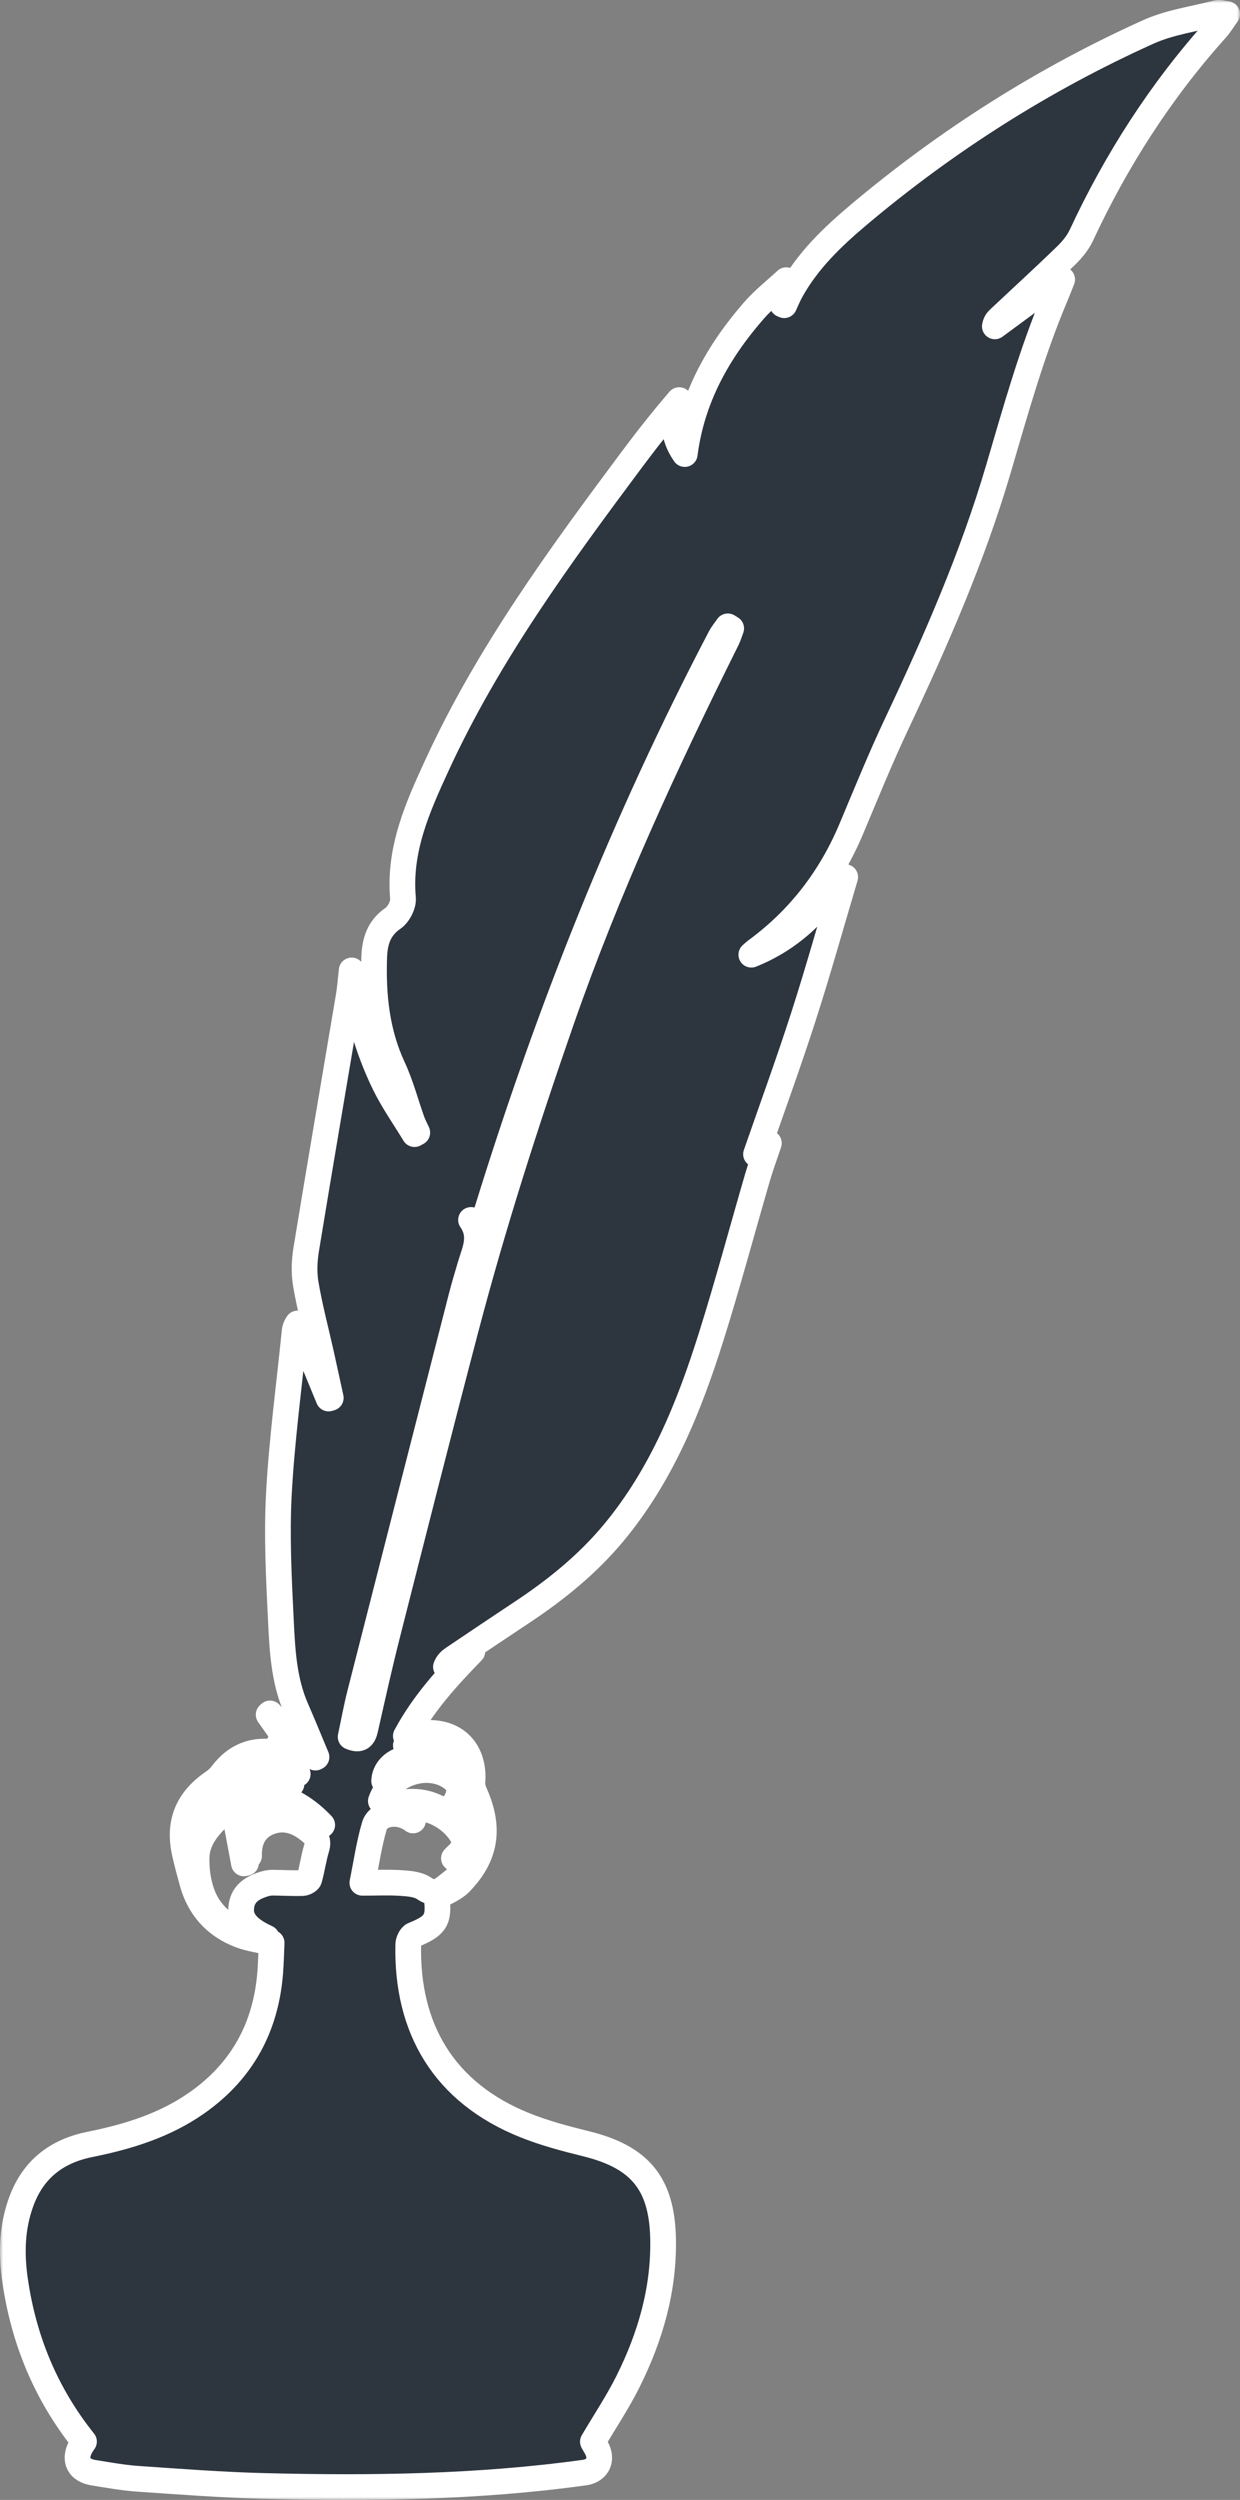 <svg width="193" height="389" viewBox="0 0 193 389" fill="none" xmlns="http://www.w3.org/2000/svg">
<rect x="0" y="0" width="193" height="389" fill="#808080" stroke="none"/>
<mask id="path-1-outside-1_12_21" maskUnits="userSpaceOnUse" x="0" y="0" width="193" height="389" fill="black">
<rect fill="white" width="193" height="389"/>
<path d="M116.947 148.554C123.083 146.097 127.552 141.747 130.978 136.222C131.169 136.309 131.36 136.397 131.552 136.481C129.4 143.709 127.374 150.979 125.063 158.158C122.742 165.363 120.14 172.481 117.67 179.602C118.13 179.208 118.704 178.717 119.673 177.886C118.983 179.945 118.386 181.545 117.91 183.178C115.505 191.437 113.285 199.751 110.705 207.958C107.256 218.932 102.981 229.535 95.485 238.544C91.401 243.451 86.52 247.385 81.234 250.889C77.639 253.271 74.064 255.68 70.486 258.088C70.045 258.385 69.656 258.754 69.407 259.368C70.778 258.57 72.145 257.768 73.516 256.969C69.659 260.949 65.965 264.938 63.168 270.126C64.14 269.964 64.746 269.854 65.355 269.764C70.557 268.991 73.951 272.166 73.529 277.347C73.484 277.897 73.669 278.514 73.899 279.031C76.304 284.414 75.675 288.81 71.63 292.96C70.658 293.959 69.199 294.489 67.951 295.239C68.415 298.756 67.802 299.681 64.347 301.077C63.939 301.242 63.556 302.031 63.544 302.538C63.245 315.562 69.024 325.638 81.762 330.723C84.799 331.935 88.001 332.785 91.187 333.57C99.559 335.626 103.027 339.725 103.205 348.346C103.367 356.204 101.234 363.575 97.763 370.544C96.162 373.757 94.149 376.763 92.279 379.941C92.506 380.377 92.966 381.004 93.161 381.702C93.592 383.267 92.642 384.515 90.97 384.744C74.44 387.033 57.816 387.243 41.177 386.829C34.597 386.664 28.024 386.16 21.455 385.711C19.147 385.552 16.859 385.126 14.567 384.764C12.178 384.389 11.414 382.659 12.655 380.548C12.788 380.325 12.943 380.115 13.073 379.921C7.122 372.483 3.671 364.063 2.339 354.776C1.745 350.641 1.846 346.526 3.334 342.515C5.194 337.491 8.866 334.711 14.003 333.677C19.915 332.487 25.606 330.742 30.614 327.238C37.706 322.273 41.416 315.413 42.065 306.854C42.181 305.309 42.214 303.757 42.279 302.309C40.47 301.879 38.801 301.675 37.287 301.087C33.486 299.606 31.003 296.83 29.92 292.876C29.509 291.376 29.097 289.876 28.76 288.36C27.71 283.641 29.152 280.095 33.174 277.325C33.651 276.995 34.124 276.604 34.464 276.145C36.733 273.08 39.754 271.968 43.552 272.844C43.757 272.89 43.971 272.89 44.398 272.935C43.99 272.34 43.685 271.894 43.377 271.448C43.4 271.425 43.426 271.399 43.449 271.377C44.359 272.334 45.27 273.294 46.181 274.25C46.362 274.099 46.544 273.947 46.729 273.795C45.092 271.467 43.452 269.14 41.815 266.812C41.883 266.748 41.955 266.68 42.023 266.615C43.491 268.306 44.962 269.997 46.567 271.842C46.366 270.776 46.194 269.874 46.022 268.969C46.09 268.93 46.155 268.891 46.223 268.852L49.101 273.491C49.156 273.462 49.208 273.433 49.263 273.404C48.207 270.885 47.179 268.358 46.087 265.856C44.168 261.459 43.941 256.746 43.715 252.092C43.394 245.533 43.056 238.939 43.41 232.396C43.864 224.027 44.998 215.697 45.837 207.35C45.88 206.924 45.928 206.5 46.33 205.935C47.934 209.83 49.542 213.722 51.146 217.617L51.483 217.517C50.975 215.189 50.472 212.862 49.954 210.534C49.156 206.966 48.213 203.426 47.597 199.825C47.296 198.067 47.37 196.169 47.662 194.394C49.808 181.287 52.06 168.192 54.258 155.09C54.472 153.823 54.562 152.533 54.737 151.004C55.36 154.198 55.736 157.191 56.559 160.059C57.402 162.987 58.491 165.887 59.826 168.625C61.158 171.353 62.934 173.868 64.516 176.473C64.662 176.396 64.808 176.315 64.95 176.237C64.675 175.63 64.354 175.041 64.13 174.418C63.145 171.651 62.406 168.77 61.171 166.12C58.624 160.647 58.05 154.909 58.241 149.007C58.322 146.547 58.919 144.439 61.168 142.891C62.027 142.303 62.814 140.793 62.724 139.781C62.049 132.175 65.005 125.6 68.071 118.951C76.002 101.754 87.093 86.59 98.337 71.514C100.68 68.372 103.111 65.291 105.714 62.256C104.683 65.149 104.605 67.867 106.579 70.654C107.707 61.894 111.771 54.718 117.339 48.324C118.843 46.597 120.684 45.166 122.373 43.598C122.477 43.682 122.58 43.766 122.684 43.847C122.383 45.023 122.084 46.2 121.783 47.373C121.874 47.412 121.968 47.454 122.058 47.493C122.412 46.74 122.723 45.964 123.128 45.24C125.74 40.536 129.568 36.864 133.61 33.461C147.333 21.901 162.371 12.346 178.736 4.963C182.068 3.46 185.856 2.955 189.444 2.028C189.814 1.934 190.251 2.102 191 2.192C190.313 3.14 189.856 3.909 189.269 4.562C180.635 14.185 173.744 24.93 168.296 36.632C167.729 37.85 166.776 38.959 165.797 39.906C162.391 43.203 158.89 46.404 155.435 49.652C155.144 49.927 154.923 50.273 154.842 50.784C158.236 48.285 161.629 45.789 165.023 43.291C165.123 43.358 165.22 43.423 165.321 43.491C164.958 44.396 164.611 45.308 164.232 46.203C160.556 54.895 158.051 63.966 155.393 72.994C151.358 86.703 145.634 99.753 139.551 112.664C137.029 118.01 134.802 123.499 132.511 128.949C129.283 136.626 124.399 142.994 117.66 147.934C117.404 148.121 117.177 148.347 116.938 148.557L116.947 148.554ZM69.429 282.093C70.661 283.34 71.893 284.588 73.137 285.852C74.087 283.773 74.161 281.708 72.855 279.697C71.672 280.525 70.548 281.31 69.426 282.096C69.776 281.705 70.107 281.301 70.476 280.929C71.419 279.979 71.789 278.133 71.154 277.431C67.858 273.795 60.986 275.33 59.278 280.244C60.354 280.353 61.44 280.699 62.429 280.522C65.025 280.059 67.316 280.586 69.429 282.089V282.093ZM38.743 285.086C37.773 284.572 37.735 285.309 37.786 285.884C37.9 287.223 38.114 288.551 38.289 289.883C38.182 289.906 38.075 289.931 37.965 289.954C37.709 288.59 37.453 287.226 37.2 285.862C37.096 285.312 36.996 284.763 36.892 284.213C38.166 282.671 39.443 281.133 40.717 279.591C38.645 280.244 36.341 280.357 34.941 282.325C34.5 282.587 33.985 282.775 33.628 283.124C32.008 284.708 30.698 286.608 30.608 288.858C30.53 290.811 30.812 292.905 31.486 294.732C32.62 297.799 35.054 299.82 38.127 300.935C39.193 301.32 40.389 301.349 41.527 301.539C38.85 300.301 37.453 298.963 37.531 297.053C37.628 294.667 39.316 293.668 41.365 293.093C41.747 292.986 42.159 292.951 42.557 292.954C44.065 292.97 45.572 293.057 47.075 293.018C47.448 293.009 48.061 292.692 48.142 292.401C48.583 290.814 48.8 289.162 49.276 287.585C49.6 286.518 49.27 285.816 48.531 285.167C46.683 283.541 44.544 282.613 42.136 283.447C39.744 284.275 38.691 286.23 38.769 288.781C38.603 288.755 38.435 288.726 38.269 288.7C38.422 287.491 38.574 286.282 38.71 285.057C39.815 284.045 40.755 282.665 42.055 282.099C45.072 280.787 47.549 282.649 50.151 283.971C49.02 282.778 47.782 281.75 46.421 280.935C42.895 278.828 41.488 279.157 39.041 282.48C38.882 282.697 38.733 282.923 38.571 283.137C38.026 283.845 38.069 284.494 38.749 285.086H38.743ZM113.807 97.784L113.278 97.461C112.883 98.037 112.423 98.579 112.102 99.194C97.177 127.675 85.382 157.427 75.889 188.107C75.507 189.349 75.075 190.157 73.312 189.827C75.082 192.39 73.867 194.621 73.205 196.893C72.739 198.493 72.246 200.087 71.834 201.7C66.551 222.317 61.275 242.934 56.021 263.557C55.457 265.778 55.052 268.038 54.575 270.258C56.034 270.885 56.572 270.32 56.851 269.072C57.953 264.194 59.032 259.31 60.264 254.464C64.296 238.58 68.321 222.689 72.483 206.836C76.741 190.609 81.872 174.641 87.385 158.795C94.49 138.385 103.526 118.818 113.149 99.498C113.418 98.954 113.586 98.36 113.803 97.791L113.807 97.784ZM70.843 289.327C70.781 289.272 70.719 289.214 70.654 289.159C71.06 288.735 71.533 288.357 71.854 287.876C72.123 287.468 72.476 286.851 72.346 286.489C71.244 283.46 66.888 280.431 63.255 281.698C63.527 282.112 63.796 282.523 64.292 283.272C62.088 281.575 58.87 282.08 58.267 284.132C57.434 286.977 57.016 289.941 56.397 292.973C58.591 292.973 60.529 292.879 62.455 293.009C63.663 293.09 65.057 293.196 65.997 293.836C67.306 294.725 68.24 294.515 69.274 293.671C70.185 292.925 71.241 292.256 71.886 291.315C72.476 290.458 72.602 289.282 72.93 288.247C72.761 288.186 72.593 288.124 72.421 288.063C72.191 288.27 71.967 288.49 71.727 288.68C71.442 288.907 71.138 289.11 70.843 289.324V289.327ZM45.367 277.609C42.35 275.918 39.284 275.676 36.137 276.788C34.221 277.464 33.839 278.547 34.821 280.593C37.919 278.146 41.647 277.929 45.367 277.612V277.609ZM29.369 288.06C30.393 286.292 31.207 284.158 32.653 282.607C33.988 281.175 34.186 279.911 33.683 278.246C29.969 280.121 28.157 284.436 29.369 288.057V288.06ZM63.171 271.593C67.922 270.905 71.523 272.127 72.914 277.308C73.426 274.958 72.953 273.022 71.112 271.755C68.6 270.026 65.9 270.006 63.171 271.593ZM35.54 275.957C39.17 274.474 42.616 274.341 46.34 276.045C43.611 272.499 38.195 272.515 35.54 275.957ZM59.79 277.124C62.176 274.842 64.752 273.918 68.198 274.92C64.464 272.127 59.923 273.921 59.79 277.124ZM74.502 284.908C74.33 284.869 74.158 284.834 73.986 284.795C73.675 286.065 73.367 287.336 73.056 288.606C73.267 288.655 73.481 288.703 73.692 288.752C73.96 287.471 74.23 286.191 74.502 284.908Z"/>
</mask>
<path d="M116.947 148.554C123.083 146.097 127.552 141.747 130.978 136.222C131.169 136.309 131.36 136.397 131.552 136.481C129.4 143.709 127.374 150.979 125.063 158.158C122.742 165.363 120.14 172.481 117.67 179.602C118.13 179.208 118.704 178.717 119.673 177.886C118.983 179.945 118.386 181.545 117.91 183.178C115.505 191.437 113.285 199.751 110.705 207.958C107.256 218.932 102.981 229.535 95.485 238.544C91.401 243.451 86.52 247.385 81.234 250.889C77.639 253.271 74.064 255.68 70.486 258.088C70.045 258.385 69.656 258.754 69.407 259.368C70.778 258.57 72.145 257.768 73.516 256.969C69.659 260.949 65.965 264.938 63.168 270.126C64.14 269.964 64.746 269.854 65.355 269.764C70.557 268.991 73.951 272.166 73.529 277.347C73.484 277.897 73.669 278.514 73.899 279.031C76.304 284.414 75.675 288.81 71.63 292.96C70.658 293.959 69.199 294.489 67.951 295.239C68.415 298.756 67.802 299.681 64.347 301.077C63.939 301.242 63.556 302.031 63.544 302.538C63.245 315.562 69.024 325.638 81.762 330.723C84.799 331.935 88.001 332.785 91.187 333.57C99.559 335.626 103.027 339.725 103.205 348.346C103.367 356.204 101.234 363.575 97.763 370.544C96.162 373.757 94.149 376.763 92.279 379.941C92.506 380.377 92.966 381.004 93.161 381.702C93.592 383.267 92.642 384.515 90.97 384.744C74.44 387.033 57.816 387.243 41.177 386.829C34.597 386.664 28.024 386.16 21.455 385.711C19.147 385.552 16.859 385.126 14.567 384.764C12.178 384.389 11.414 382.659 12.655 380.548C12.788 380.325 12.943 380.115 13.073 379.921C7.122 372.483 3.671 364.063 2.339 354.776C1.745 350.641 1.846 346.526 3.334 342.515C5.194 337.491 8.866 334.711 14.003 333.677C19.915 332.487 25.606 330.742 30.614 327.238C37.706 322.273 41.416 315.413 42.065 306.854C42.181 305.309 42.214 303.757 42.279 302.309C40.47 301.879 38.801 301.675 37.287 301.087C33.486 299.606 31.003 296.83 29.92 292.876C29.509 291.376 29.097 289.876 28.76 288.36C27.71 283.641 29.152 280.095 33.174 277.325C33.651 276.995 34.124 276.604 34.464 276.145C36.733 273.08 39.754 271.968 43.552 272.844C43.757 272.89 43.971 272.89 44.398 272.935C43.99 272.34 43.685 271.894 43.377 271.448C43.4 271.425 43.426 271.399 43.449 271.377C44.359 272.334 45.27 273.294 46.181 274.25C46.362 274.099 46.544 273.947 46.729 273.795C45.092 271.467 43.452 269.14 41.815 266.812C41.883 266.748 41.955 266.68 42.023 266.615C43.491 268.306 44.962 269.997 46.567 271.842C46.366 270.776 46.194 269.874 46.022 268.969C46.09 268.93 46.155 268.891 46.223 268.852L49.101 273.491C49.156 273.462 49.208 273.433 49.263 273.404C48.207 270.885 47.179 268.358 46.087 265.856C44.168 261.459 43.941 256.746 43.715 252.092C43.394 245.533 43.056 238.939 43.41 232.396C43.864 224.027 44.998 215.697 45.837 207.35C45.88 206.924 45.928 206.5 46.33 205.935C47.934 209.83 49.542 213.722 51.146 217.617L51.483 217.517C50.975 215.189 50.472 212.862 49.954 210.534C49.156 206.966 48.213 203.426 47.597 199.825C47.296 198.067 47.37 196.169 47.662 194.394C49.808 181.287 52.06 168.192 54.258 155.09C54.472 153.823 54.562 152.533 54.737 151.004C55.36 154.198 55.736 157.191 56.559 160.059C57.402 162.987 58.491 165.887 59.826 168.625C61.158 171.353 62.934 173.868 64.516 176.473C64.662 176.396 64.808 176.315 64.95 176.237C64.675 175.63 64.354 175.041 64.13 174.418C63.145 171.651 62.406 168.77 61.171 166.12C58.624 160.647 58.05 154.909 58.241 149.007C58.322 146.547 58.919 144.439 61.168 142.891C62.027 142.303 62.814 140.793 62.724 139.781C62.049 132.175 65.005 125.6 68.071 118.951C76.002 101.754 87.093 86.59 98.337 71.514C100.68 68.372 103.111 65.291 105.714 62.256C104.683 65.149 104.605 67.867 106.579 70.654C107.707 61.894 111.771 54.718 117.339 48.324C118.843 46.597 120.684 45.166 122.373 43.598C122.477 43.682 122.58 43.766 122.684 43.847C122.383 45.023 122.084 46.2 121.783 47.373C121.874 47.412 121.968 47.454 122.058 47.493C122.412 46.74 122.723 45.964 123.128 45.24C125.74 40.536 129.568 36.864 133.61 33.461C147.333 21.901 162.371 12.346 178.736 4.963C182.068 3.46 185.856 2.955 189.444 2.028C189.814 1.934 190.251 2.102 191 2.192C190.313 3.14 189.856 3.909 189.269 4.562C180.635 14.185 173.744 24.93 168.296 36.632C167.729 37.85 166.776 38.959 165.797 39.906C162.391 43.203 158.89 46.404 155.435 49.652C155.144 49.927 154.923 50.273 154.842 50.784C158.236 48.285 161.629 45.789 165.023 43.291C165.123 43.358 165.22 43.423 165.321 43.491C164.958 44.396 164.611 45.308 164.232 46.203C160.556 54.895 158.051 63.966 155.393 72.994C151.358 86.703 145.634 99.753 139.551 112.664C137.029 118.01 134.802 123.499 132.511 128.949C129.283 136.626 124.399 142.994 117.66 147.934C117.404 148.121 117.177 148.347 116.938 148.557L116.947 148.554ZM69.429 282.093C70.661 283.34 71.893 284.588 73.137 285.852C74.087 283.773 74.161 281.708 72.855 279.697C71.672 280.525 70.548 281.31 69.426 282.096C69.776 281.705 70.107 281.301 70.476 280.929C71.419 279.979 71.789 278.133 71.154 277.431C67.858 273.795 60.986 275.33 59.278 280.244C60.354 280.353 61.44 280.699 62.429 280.522C65.025 280.059 67.316 280.586 69.429 282.089V282.093ZM38.743 285.086C37.773 284.572 37.735 285.309 37.786 285.884C37.9 287.223 38.114 288.551 38.289 289.883C38.182 289.906 38.075 289.931 37.965 289.954C37.709 288.59 37.453 287.226 37.2 285.862C37.096 285.312 36.996 284.763 36.892 284.213C38.166 282.671 39.443 281.133 40.717 279.591C38.645 280.244 36.341 280.357 34.941 282.325C34.5 282.587 33.985 282.775 33.628 283.124C32.008 284.708 30.698 286.608 30.608 288.858C30.53 290.811 30.812 292.905 31.486 294.732C32.62 297.799 35.054 299.82 38.127 300.935C39.193 301.32 40.389 301.349 41.527 301.539C38.85 300.301 37.453 298.963 37.531 297.053C37.628 294.667 39.316 293.668 41.365 293.093C41.747 292.986 42.159 292.951 42.557 292.954C44.065 292.97 45.572 293.057 47.075 293.018C47.448 293.009 48.061 292.692 48.142 292.401C48.583 290.814 48.8 289.162 49.276 287.585C49.6 286.518 49.27 285.816 48.531 285.167C46.683 283.541 44.544 282.613 42.136 283.447C39.744 284.275 38.691 286.23 38.769 288.781C38.603 288.755 38.435 288.726 38.269 288.7C38.422 287.491 38.574 286.282 38.71 285.057C39.815 284.045 40.755 282.665 42.055 282.099C45.072 280.787 47.549 282.649 50.151 283.971C49.02 282.778 47.782 281.75 46.421 280.935C42.895 278.828 41.488 279.157 39.041 282.48C38.882 282.697 38.733 282.923 38.571 283.137C38.026 283.845 38.069 284.494 38.749 285.086H38.743ZM113.807 97.784L113.278 97.461C112.883 98.037 112.423 98.579 112.102 99.194C97.177 127.675 85.382 157.427 75.889 188.107C75.507 189.349 75.075 190.157 73.312 189.827C75.082 192.39 73.867 194.621 73.205 196.893C72.739 198.493 72.246 200.087 71.834 201.7C66.551 222.317 61.275 242.934 56.021 263.557C55.457 265.778 55.052 268.038 54.575 270.258C56.034 270.885 56.572 270.32 56.851 269.072C57.953 264.194 59.032 259.31 60.264 254.464C64.296 238.58 68.321 222.689 72.483 206.836C76.741 190.609 81.872 174.641 87.385 158.795C94.49 138.385 103.526 118.818 113.149 99.498C113.418 98.954 113.586 98.36 113.803 97.791L113.807 97.784ZM70.843 289.327C70.781 289.272 70.719 289.214 70.654 289.159C71.06 288.735 71.533 288.357 71.854 287.876C72.123 287.468 72.476 286.851 72.346 286.489C71.244 283.46 66.888 280.431 63.255 281.698C63.527 282.112 63.796 282.523 64.292 283.272C62.088 281.575 58.87 282.08 58.267 284.132C57.434 286.977 57.016 289.941 56.397 292.973C58.591 292.973 60.529 292.879 62.455 293.009C63.663 293.09 65.057 293.196 65.997 293.836C67.306 294.725 68.24 294.515 69.274 293.671C70.185 292.925 71.241 292.256 71.886 291.315C72.476 290.458 72.602 289.282 72.93 288.247C72.761 288.186 72.593 288.124 72.421 288.063C72.191 288.27 71.967 288.49 71.727 288.68C71.442 288.907 71.138 289.11 70.843 289.324V289.327ZM45.367 277.609C42.35 275.918 39.284 275.676 36.137 276.788C34.221 277.464 33.839 278.547 34.821 280.593C37.919 278.146 41.647 277.929 45.367 277.612V277.609ZM29.369 288.06C30.393 286.292 31.207 284.158 32.653 282.607C33.988 281.175 34.186 279.911 33.683 278.246C29.969 280.121 28.157 284.436 29.369 288.057V288.06ZM63.171 271.593C67.922 270.905 71.523 272.127 72.914 277.308C73.426 274.958 72.953 273.022 71.112 271.755C68.6 270.026 65.9 270.006 63.171 271.593ZM35.54 275.957C39.17 274.474 42.616 274.341 46.34 276.045C43.611 272.499 38.195 272.515 35.54 275.957ZM59.79 277.124C62.176 274.842 64.752 273.918 68.198 274.92C64.464 272.127 59.923 273.921 59.79 277.124ZM74.502 284.908C74.33 284.869 74.158 284.834 73.986 284.795C73.675 286.065 73.367 287.336 73.056 288.606C73.267 288.655 73.481 288.703 73.692 288.752C73.96 287.471 74.23 286.191 74.502 284.908Z" fill="#2D353F"/>
<path d="M116.947 148.554C123.083 146.097 127.552 141.747 130.978 136.222C131.169 136.309 131.36 136.397 131.552 136.481C129.4 143.709 127.374 150.979 125.063 158.158C122.742 165.363 120.14 172.481 117.67 179.602C118.13 179.208 118.704 178.717 119.673 177.886C118.983 179.945 118.386 181.545 117.91 183.178C115.505 191.437 113.285 199.751 110.705 207.958C107.256 218.932 102.981 229.535 95.485 238.544C91.401 243.451 86.52 247.385 81.234 250.889C77.639 253.271 74.064 255.68 70.486 258.088C70.045 258.385 69.656 258.754 69.407 259.368C70.778 258.57 72.145 257.768 73.516 256.969C69.659 260.949 65.965 264.938 63.168 270.126C64.14 269.964 64.746 269.854 65.355 269.764C70.557 268.991 73.951 272.166 73.529 277.347C73.484 277.897 73.669 278.514 73.899 279.031C76.304 284.414 75.675 288.81 71.63 292.96C70.658 293.959 69.199 294.489 67.951 295.239C68.415 298.756 67.802 299.681 64.347 301.077C63.939 301.242 63.556 302.031 63.544 302.538C63.245 315.562 69.024 325.638 81.762 330.723C84.799 331.935 88.001 332.785 91.187 333.57C99.559 335.626 103.027 339.725 103.205 348.346C103.367 356.204 101.234 363.575 97.763 370.544C96.162 373.757 94.149 376.763 92.279 379.941C92.506 380.377 92.966 381.004 93.161 381.702C93.592 383.267 92.642 384.515 90.97 384.744C74.44 387.033 57.816 387.243 41.177 386.829C34.597 386.664 28.024 386.16 21.455 385.711C19.147 385.552 16.859 385.126 14.567 384.764C12.178 384.389 11.414 382.659 12.655 380.548C12.788 380.325 12.943 380.115 13.073 379.921C7.122 372.483 3.671 364.063 2.339 354.776C1.745 350.641 1.846 346.526 3.334 342.515C5.194 337.491 8.866 334.711 14.003 333.677C19.915 332.487 25.606 330.742 30.614 327.238C37.706 322.273 41.416 315.413 42.065 306.854C42.181 305.309 42.214 303.757 42.279 302.309C40.47 301.879 38.801 301.675 37.287 301.087C33.486 299.606 31.003 296.83 29.92 292.876C29.509 291.376 29.097 289.876 28.76 288.36C27.71 283.641 29.152 280.095 33.174 277.325C33.651 276.995 34.124 276.604 34.464 276.145C36.733 273.08 39.754 271.968 43.552 272.844C43.757 272.89 43.971 272.89 44.398 272.935C43.99 272.34 43.685 271.894 43.377 271.448C43.4 271.425 43.426 271.399 43.449 271.377C44.359 272.334 45.27 273.294 46.181 274.25C46.362 274.099 46.544 273.947 46.729 273.795C45.092 271.467 43.452 269.14 41.815 266.812C41.883 266.748 41.955 266.68 42.023 266.615C43.491 268.306 44.962 269.997 46.567 271.842C46.366 270.776 46.194 269.874 46.022 268.969C46.09 268.93 46.155 268.891 46.223 268.852L49.101 273.491C49.156 273.462 49.208 273.433 49.263 273.404C48.207 270.885 47.179 268.358 46.087 265.856C44.168 261.459 43.941 256.746 43.715 252.092C43.394 245.533 43.056 238.939 43.41 232.396C43.864 224.027 44.998 215.697 45.837 207.35C45.88 206.924 45.928 206.5 46.33 205.935C47.934 209.83 49.542 213.722 51.146 217.617L51.483 217.517C50.975 215.189 50.472 212.862 49.954 210.534C49.156 206.966 48.213 203.426 47.597 199.825C47.296 198.067 47.37 196.169 47.662 194.394C49.808 181.287 52.06 168.192 54.258 155.09C54.472 153.823 54.562 152.533 54.737 151.004C55.36 154.198 55.736 157.191 56.559 160.059C57.402 162.987 58.491 165.887 59.826 168.625C61.158 171.353 62.934 173.868 64.516 176.473C64.662 176.396 64.808 176.315 64.95 176.237C64.675 175.63 64.354 175.041 64.13 174.418C63.145 171.651 62.406 168.77 61.171 166.12C58.624 160.647 58.05 154.909 58.241 149.007C58.322 146.547 58.919 144.439 61.168 142.891C62.027 142.303 62.814 140.793 62.724 139.781C62.049 132.175 65.005 125.6 68.071 118.951C76.002 101.754 87.093 86.59 98.337 71.514C100.68 68.372 103.111 65.291 105.714 62.256C104.683 65.149 104.605 67.867 106.579 70.654C107.707 61.894 111.771 54.718 117.339 48.324C118.843 46.597 120.684 45.166 122.373 43.598C122.477 43.682 122.58 43.766 122.684 43.847C122.383 45.023 122.084 46.2 121.783 47.373C121.874 47.412 121.968 47.454 122.058 47.493C122.412 46.74 122.723 45.964 123.128 45.24C125.74 40.536 129.568 36.864 133.61 33.461C147.333 21.901 162.371 12.346 178.736 4.963C182.068 3.46 185.856 2.955 189.444 2.028C189.814 1.934 190.251 2.102 191 2.192C190.313 3.14 189.856 3.909 189.269 4.562C180.635 14.185 173.744 24.93 168.296 36.632C167.729 37.85 166.776 38.959 165.797 39.906C162.391 43.203 158.89 46.404 155.435 49.652C155.144 49.927 154.923 50.273 154.842 50.784C158.236 48.285 161.629 45.789 165.023 43.291C165.123 43.358 165.22 43.423 165.321 43.491C164.958 44.396 164.611 45.308 164.232 46.203C160.556 54.895 158.051 63.966 155.393 72.994C151.358 86.703 145.634 99.753 139.551 112.664C137.029 118.01 134.802 123.499 132.511 128.949C129.283 136.626 124.399 142.994 117.66 147.934C117.404 148.121 117.177 148.347 116.938 148.557L116.947 148.554ZM69.429 282.093C70.661 283.34 71.893 284.588 73.137 285.852C74.087 283.773 74.161 281.708 72.855 279.697C71.672 280.525 70.548 281.31 69.426 282.096C69.776 281.705 70.107 281.301 70.476 280.929C71.419 279.979 71.789 278.133 71.154 277.431C67.858 273.795 60.986 275.33 59.278 280.244C60.354 280.353 61.44 280.699 62.429 280.522C65.025 280.059 67.316 280.586 69.429 282.089V282.093ZM38.743 285.086C37.773 284.572 37.735 285.309 37.786 285.884C37.9 287.223 38.114 288.551 38.289 289.883C38.182 289.906 38.075 289.931 37.965 289.954C37.709 288.59 37.453 287.226 37.2 285.862C37.096 285.312 36.996 284.763 36.892 284.213C38.166 282.671 39.443 281.133 40.717 279.591C38.645 280.244 36.341 280.357 34.941 282.325C34.5 282.587 33.985 282.775 33.628 283.124C32.008 284.708 30.698 286.608 30.608 288.858C30.53 290.811 30.812 292.905 31.486 294.732C32.62 297.799 35.054 299.82 38.127 300.935C39.193 301.32 40.389 301.349 41.527 301.539C38.85 300.301 37.453 298.963 37.531 297.053C37.628 294.667 39.316 293.668 41.365 293.093C41.747 292.986 42.159 292.951 42.557 292.954C44.065 292.97 45.572 293.057 47.075 293.018C47.448 293.009 48.061 292.692 48.142 292.401C48.583 290.814 48.8 289.162 49.276 287.585C49.6 286.518 49.27 285.816 48.531 285.167C46.683 283.541 44.544 282.613 42.136 283.447C39.744 284.275 38.691 286.23 38.769 288.781C38.603 288.755 38.435 288.726 38.269 288.7C38.422 287.491 38.574 286.282 38.71 285.057C39.815 284.045 40.755 282.665 42.055 282.099C45.072 280.787 47.549 282.649 50.151 283.971C49.02 282.778 47.782 281.75 46.421 280.935C42.895 278.828 41.488 279.157 39.041 282.48C38.882 282.697 38.733 282.923 38.571 283.137C38.026 283.845 38.069 284.494 38.749 285.086H38.743ZM113.807 97.784L113.278 97.461C112.883 98.037 112.423 98.579 112.102 99.194C97.177 127.675 85.382 157.427 75.889 188.107C75.507 189.349 75.075 190.157 73.312 189.827C75.082 192.39 73.867 194.621 73.205 196.893C72.739 198.493 72.246 200.087 71.834 201.7C66.551 222.317 61.275 242.934 56.021 263.557C55.457 265.778 55.052 268.038 54.575 270.258C56.034 270.885 56.572 270.32 56.851 269.072C57.953 264.194 59.032 259.31 60.264 254.464C64.296 238.58 68.321 222.689 72.483 206.836C76.741 190.609 81.872 174.641 87.385 158.795C94.49 138.385 103.526 118.818 113.149 99.498C113.418 98.954 113.586 98.36 113.803 97.791L113.807 97.784ZM70.843 289.327C70.781 289.272 70.719 289.214 70.654 289.159C71.06 288.735 71.533 288.357 71.854 287.876C72.123 287.468 72.476 286.851 72.346 286.489C71.244 283.46 66.888 280.431 63.255 281.698C63.527 282.112 63.796 282.523 64.292 283.272C62.088 281.575 58.87 282.08 58.267 284.132C57.434 286.977 57.016 289.941 56.397 292.973C58.591 292.973 60.529 292.879 62.455 293.009C63.663 293.09 65.057 293.196 65.997 293.836C67.306 294.725 68.24 294.515 69.274 293.671C70.185 292.925 71.241 292.256 71.886 291.315C72.476 290.458 72.602 289.282 72.93 288.247C72.761 288.186 72.593 288.124 72.421 288.063C72.191 288.27 71.967 288.49 71.727 288.68C71.442 288.907 71.138 289.11 70.843 289.324V289.327ZM45.367 277.609C42.35 275.918 39.284 275.676 36.137 276.788C34.221 277.464 33.839 278.547 34.821 280.593C37.919 278.146 41.647 277.929 45.367 277.612V277.609ZM29.369 288.06C30.393 286.292 31.207 284.158 32.653 282.607C33.988 281.175 34.186 279.911 33.683 278.246C29.969 280.121 28.157 284.436 29.369 288.057V288.06ZM63.171 271.593C67.922 270.905 71.523 272.127 72.914 277.308C73.426 274.958 72.953 273.022 71.112 271.755C68.6 270.026 65.9 270.006 63.171 271.593ZM35.54 275.957C39.17 274.474 42.616 274.341 46.34 276.045C43.611 272.499 38.195 272.515 35.54 275.957ZM59.79 277.124C62.176 274.842 64.752 273.918 68.198 274.92C64.464 272.127 59.923 273.921 59.79 277.124ZM74.502 284.908C74.33 284.869 74.158 284.834 73.986 284.795C73.675 286.065 73.367 287.336 73.056 288.606C73.267 288.655 73.481 288.703 73.692 288.752C73.96 287.471 74.23 286.191 74.502 284.908Z" stroke="white" stroke-width="4" stroke-linejoin="round" mask="url(#path-1-outside-1_12_21)"/>
</svg>
